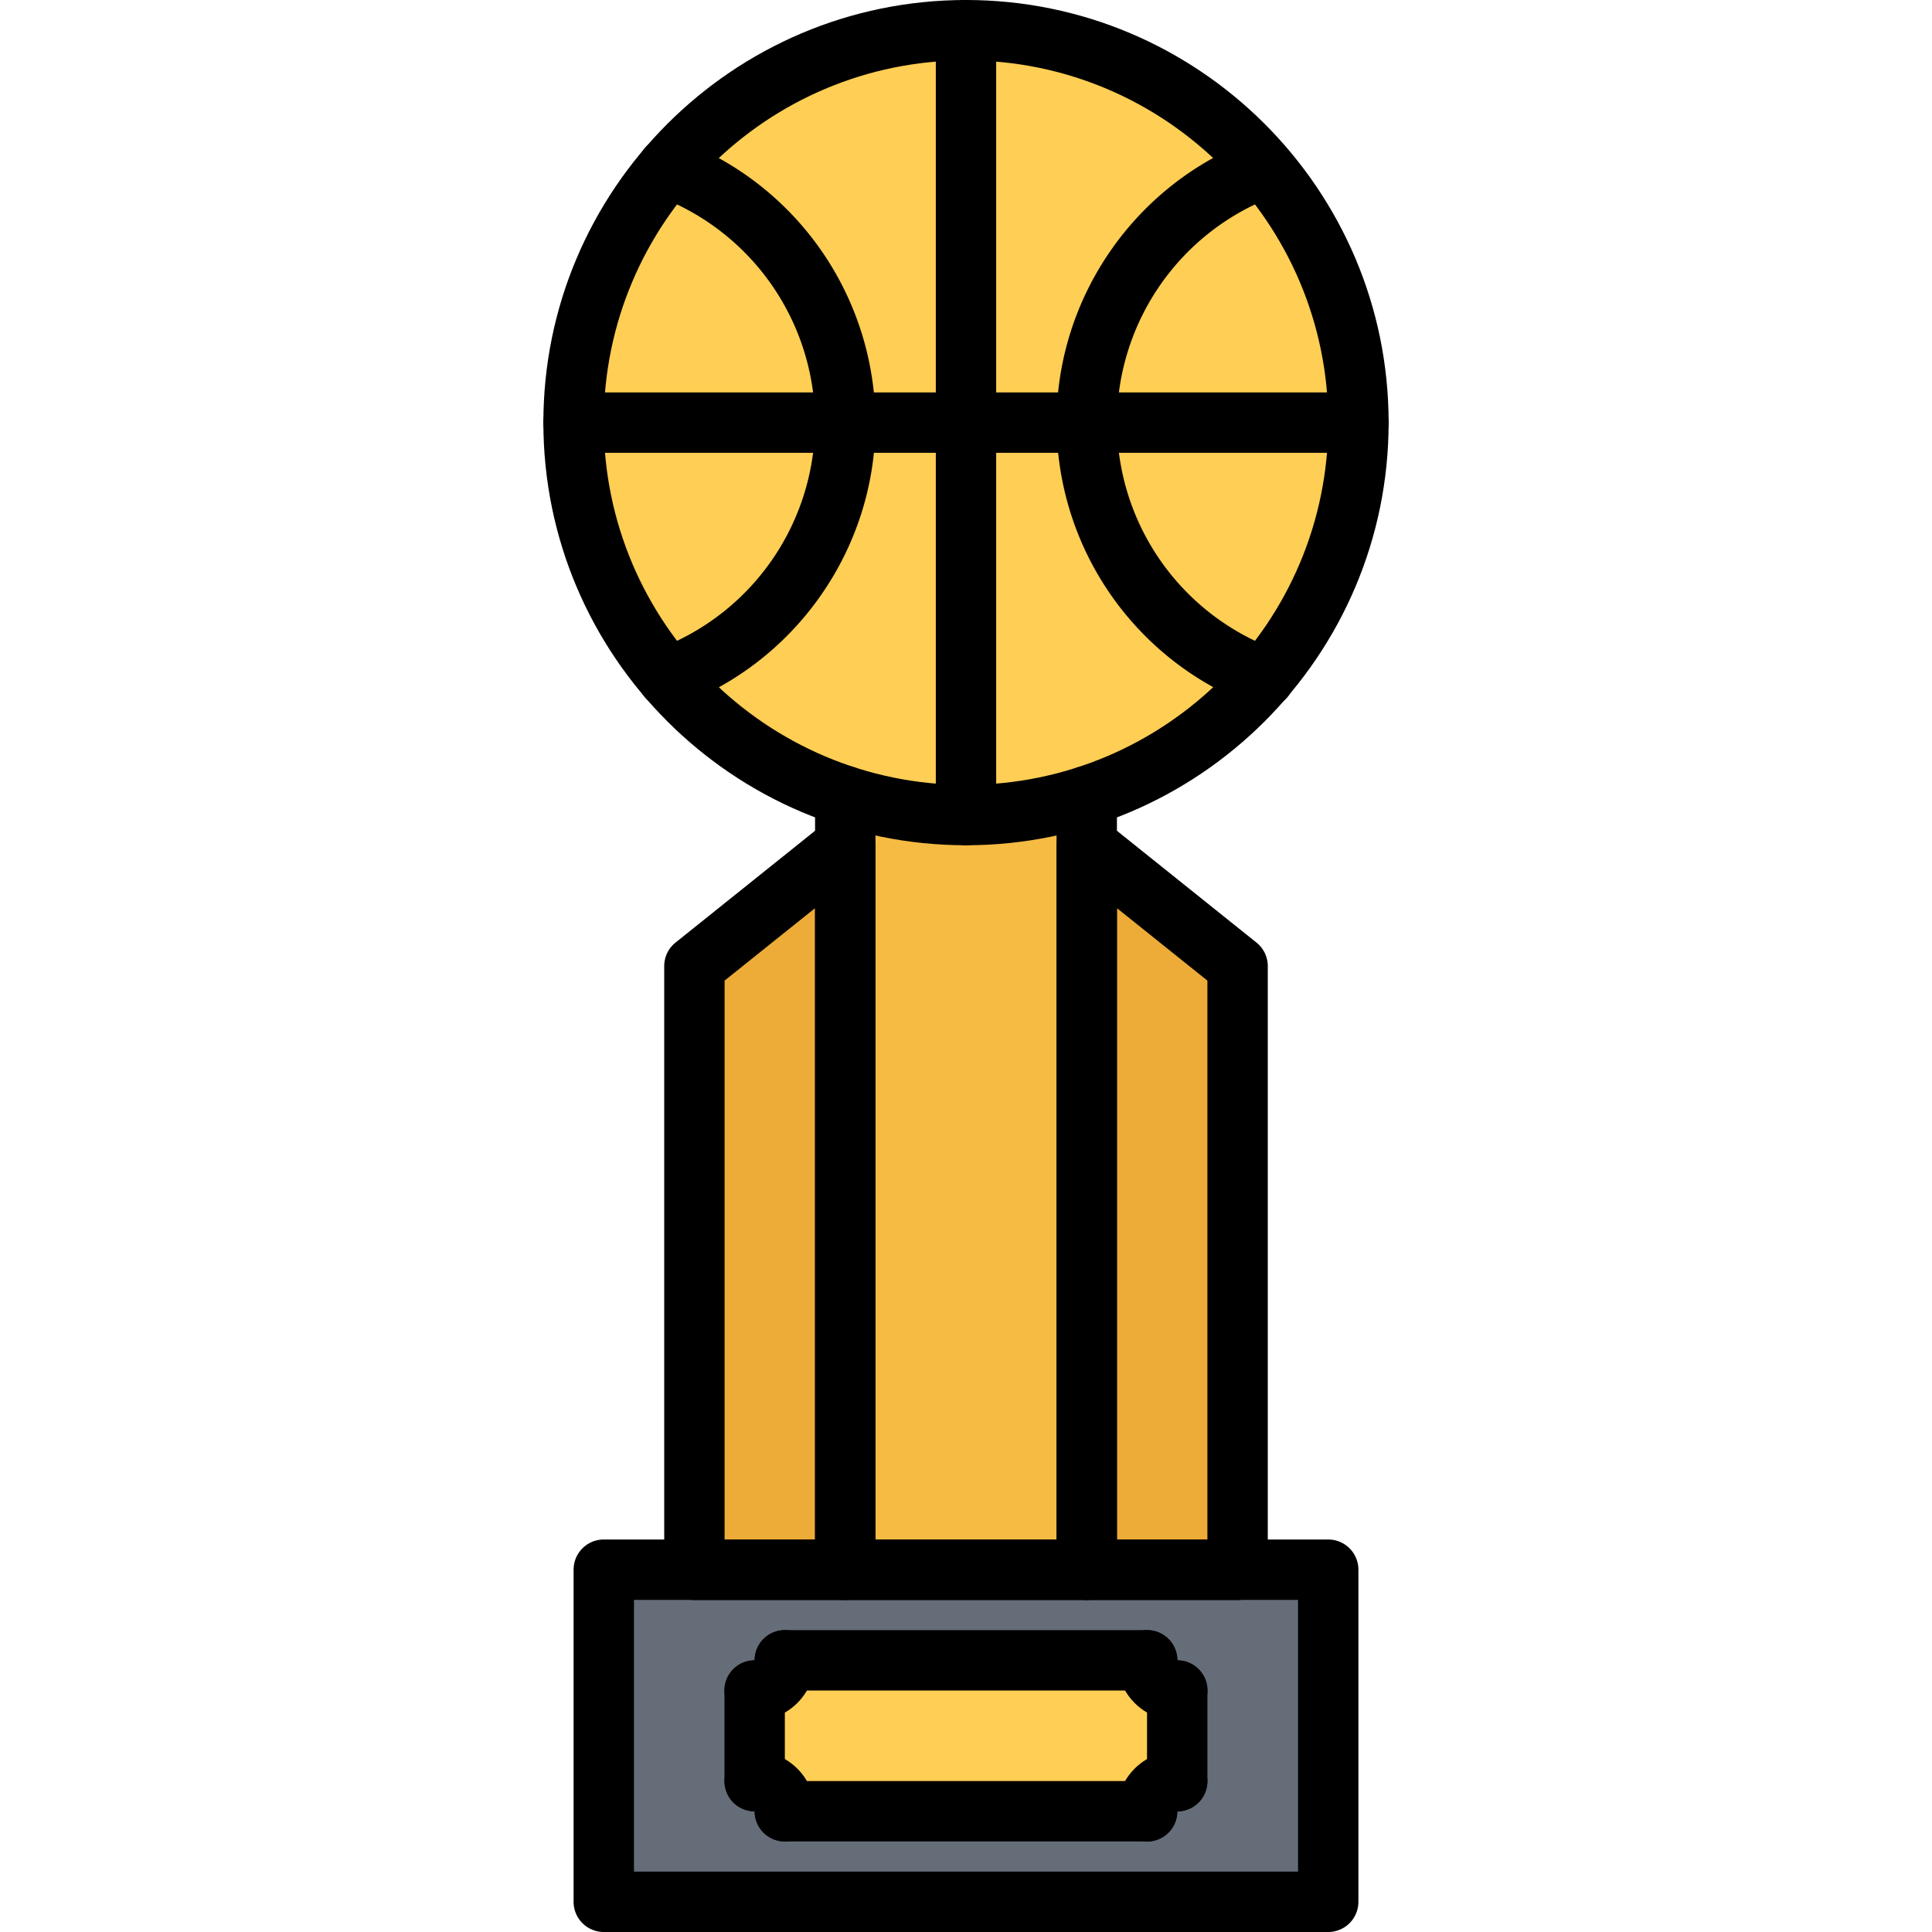 <svg xmlns="http://www.w3.org/2000/svg" width="64" height="64" xml:space="preserve"><path fill="#F6BB42" d="M36 28v24h-8V26.37c1.26.41 2.61.63 4 .63s2.74-.22 4-.63V28z"/><path fill="#FFCE54" d="M39 59c-.55 0-1 .45-1 1H26c0-.55-.44-1-.99-1H25v-3c.55 0 1-.45 1-1h12c0 .55.45 1 1 1v3z"/><path fill="#656D78" d="M36 52h8v11H20V52h16zm2 8c0-.55.45-1 1-1v-3c-.55 0-1-.45-1-1H26c0 .55-.45 1-1 1v3h.01c.55 0 .99.45.99 1h12z"/><path fill="#EDAB37" d="M28 28v24h-4.99V32zM41 32v20h-5V28z"/><path fill="#FFCE54" d="M41.89 5.561h-.01C39.5 2.771 35.96 1 32 1s-7.5 1.771-9.88 4.561A12.953 12.953 0 0 0 19 14c0 3.23 1.18 6.181 3.12 8.45h.01c1.54 1.8 3.561 3.18 5.87 3.92 1.26.41 2.61.63 4 .63s2.74-.22 4-.63c2.31-.74 4.34-2.12 5.88-3.93A12.903 12.903 0 0 0 45 14c0-3.22-1.18-6.17-3.11-8.439z"/><g><path d="M32 28c-7.72 0-14-6.28-14-14S24.28 0 32 0s14 6.28 14 14-6.28 14-14 14zm0-26c-6.617 0-12 5.383-12 12s5.383 12 12 12 12-5.383 12-12S38.617 2 32 2z"/><path d="M41.881 23.443a.988.988 0 0 1-.347-.063A10.04 10.04 0 0 1 35 14c0-4.169 2.627-7.939 6.537-9.384a1.001 1.001 0 0 1 .693 1.877A8.032 8.032 0 0 0 37 14a8.035 8.035 0 0 0 5.228 7.506.998.998 0 0 1-.347 1.937zM22.116 23.445a1.001 1.001 0 0 1-.346-1.938A8.032 8.032 0 0 0 27 14a8.035 8.035 0 0 0-5.228-7.506.998.998 0 0 1-.591-1.284.997.997 0 0 1 1.284-.591A10.041 10.041 0 0 1 29 14c0 4.169-2.627 7.939-6.537 9.384a1.004 1.004 0 0 1-.347.061zM36 53.004h-8a1 1 0 0 1-1-1V26.373a1 1 0 1 1 2 0v24.631h6V26.373a1 1 0 1 1 2 0v25.631a1 1 0 0 1-1 1z"/><path d="M40.997 53.004H36a1 1 0 0 1-1-1V28a1 1 0 0 1 1.625-.78l4.997 4.004a.999.999 0 0 1 .375.78v20a1 1 0 0 1-1 1zm-3.997-2h2.997v-18.52L37 30.083v20.921zM28 53.004h-4.997a1 1 0 0 1-1-1v-20c0-.304.138-.591.375-.78l4.997-4.004A1 1 0 0 1 29 28v24.004a1 1 0 0 1-1 1zm-3.997-2H27V30.083l-2.997 2.401v18.52z"/><path d="M43.999 64H20.001a1 1 0 0 1-1-1V51.998a1 1 0 0 1 1-1h23.998a1 1 0 0 1 1 1V63a1 1 0 0 1-1 1zm-22.998-2h21.998v-9.002H21.001V62zM32 28a1 1 0 0 1-1-1V1a1 1 0 1 1 2 0v26a1 1 0 0 1-1 1z"/><path d="M45 15H19a1 1 0 1 1 0-2h26a1 1 0 1 1 0 2zM24.999 57a1 1 0 1 1 0-2 1 1 0 1 1 2 0c0 1.103-.897 2-2 2zM25.999 61a1 1 0 0 1-1-1v-.001a.996.996 0 0 1-.998-.998.999.999 0 0 1 1.002-.997c1.101 0 1.996.896 1.996 1.996a1 1 0 0 1-1 1zM39.001 57c-1.103 0-2-.897-2-2a1 1 0 1 1 2 0v.002a.998.998 0 1 1 0 1.998zM37.999 61.002A1 1 0 0 1 37.001 60c0-1.101.896-1.996 1.996-1.996a1 1 0 1 1 0 2 .996.996 0 0 1-.998.998z"/><path d="M24.999 60.004a1 1 0 0 1-1-1V56a1 1 0 1 1 2 0v3.004a1 1 0 0 1-1 1z"/><path d="M38.001 61H25.999a1 1 0 1 1 0-2h12.002a1 1 0 1 1 0 2z"/><path d="M38.997 60.004a1 1 0 0 1-1-1V56a1 1 0 1 1 2 0v3.004a1 1 0 0 1-1 1z"/><path d="M38.001 56H25.999a1 1 0 1 1 0-2h12.002a1 1 0 1 1 0 2z"/></g></svg>